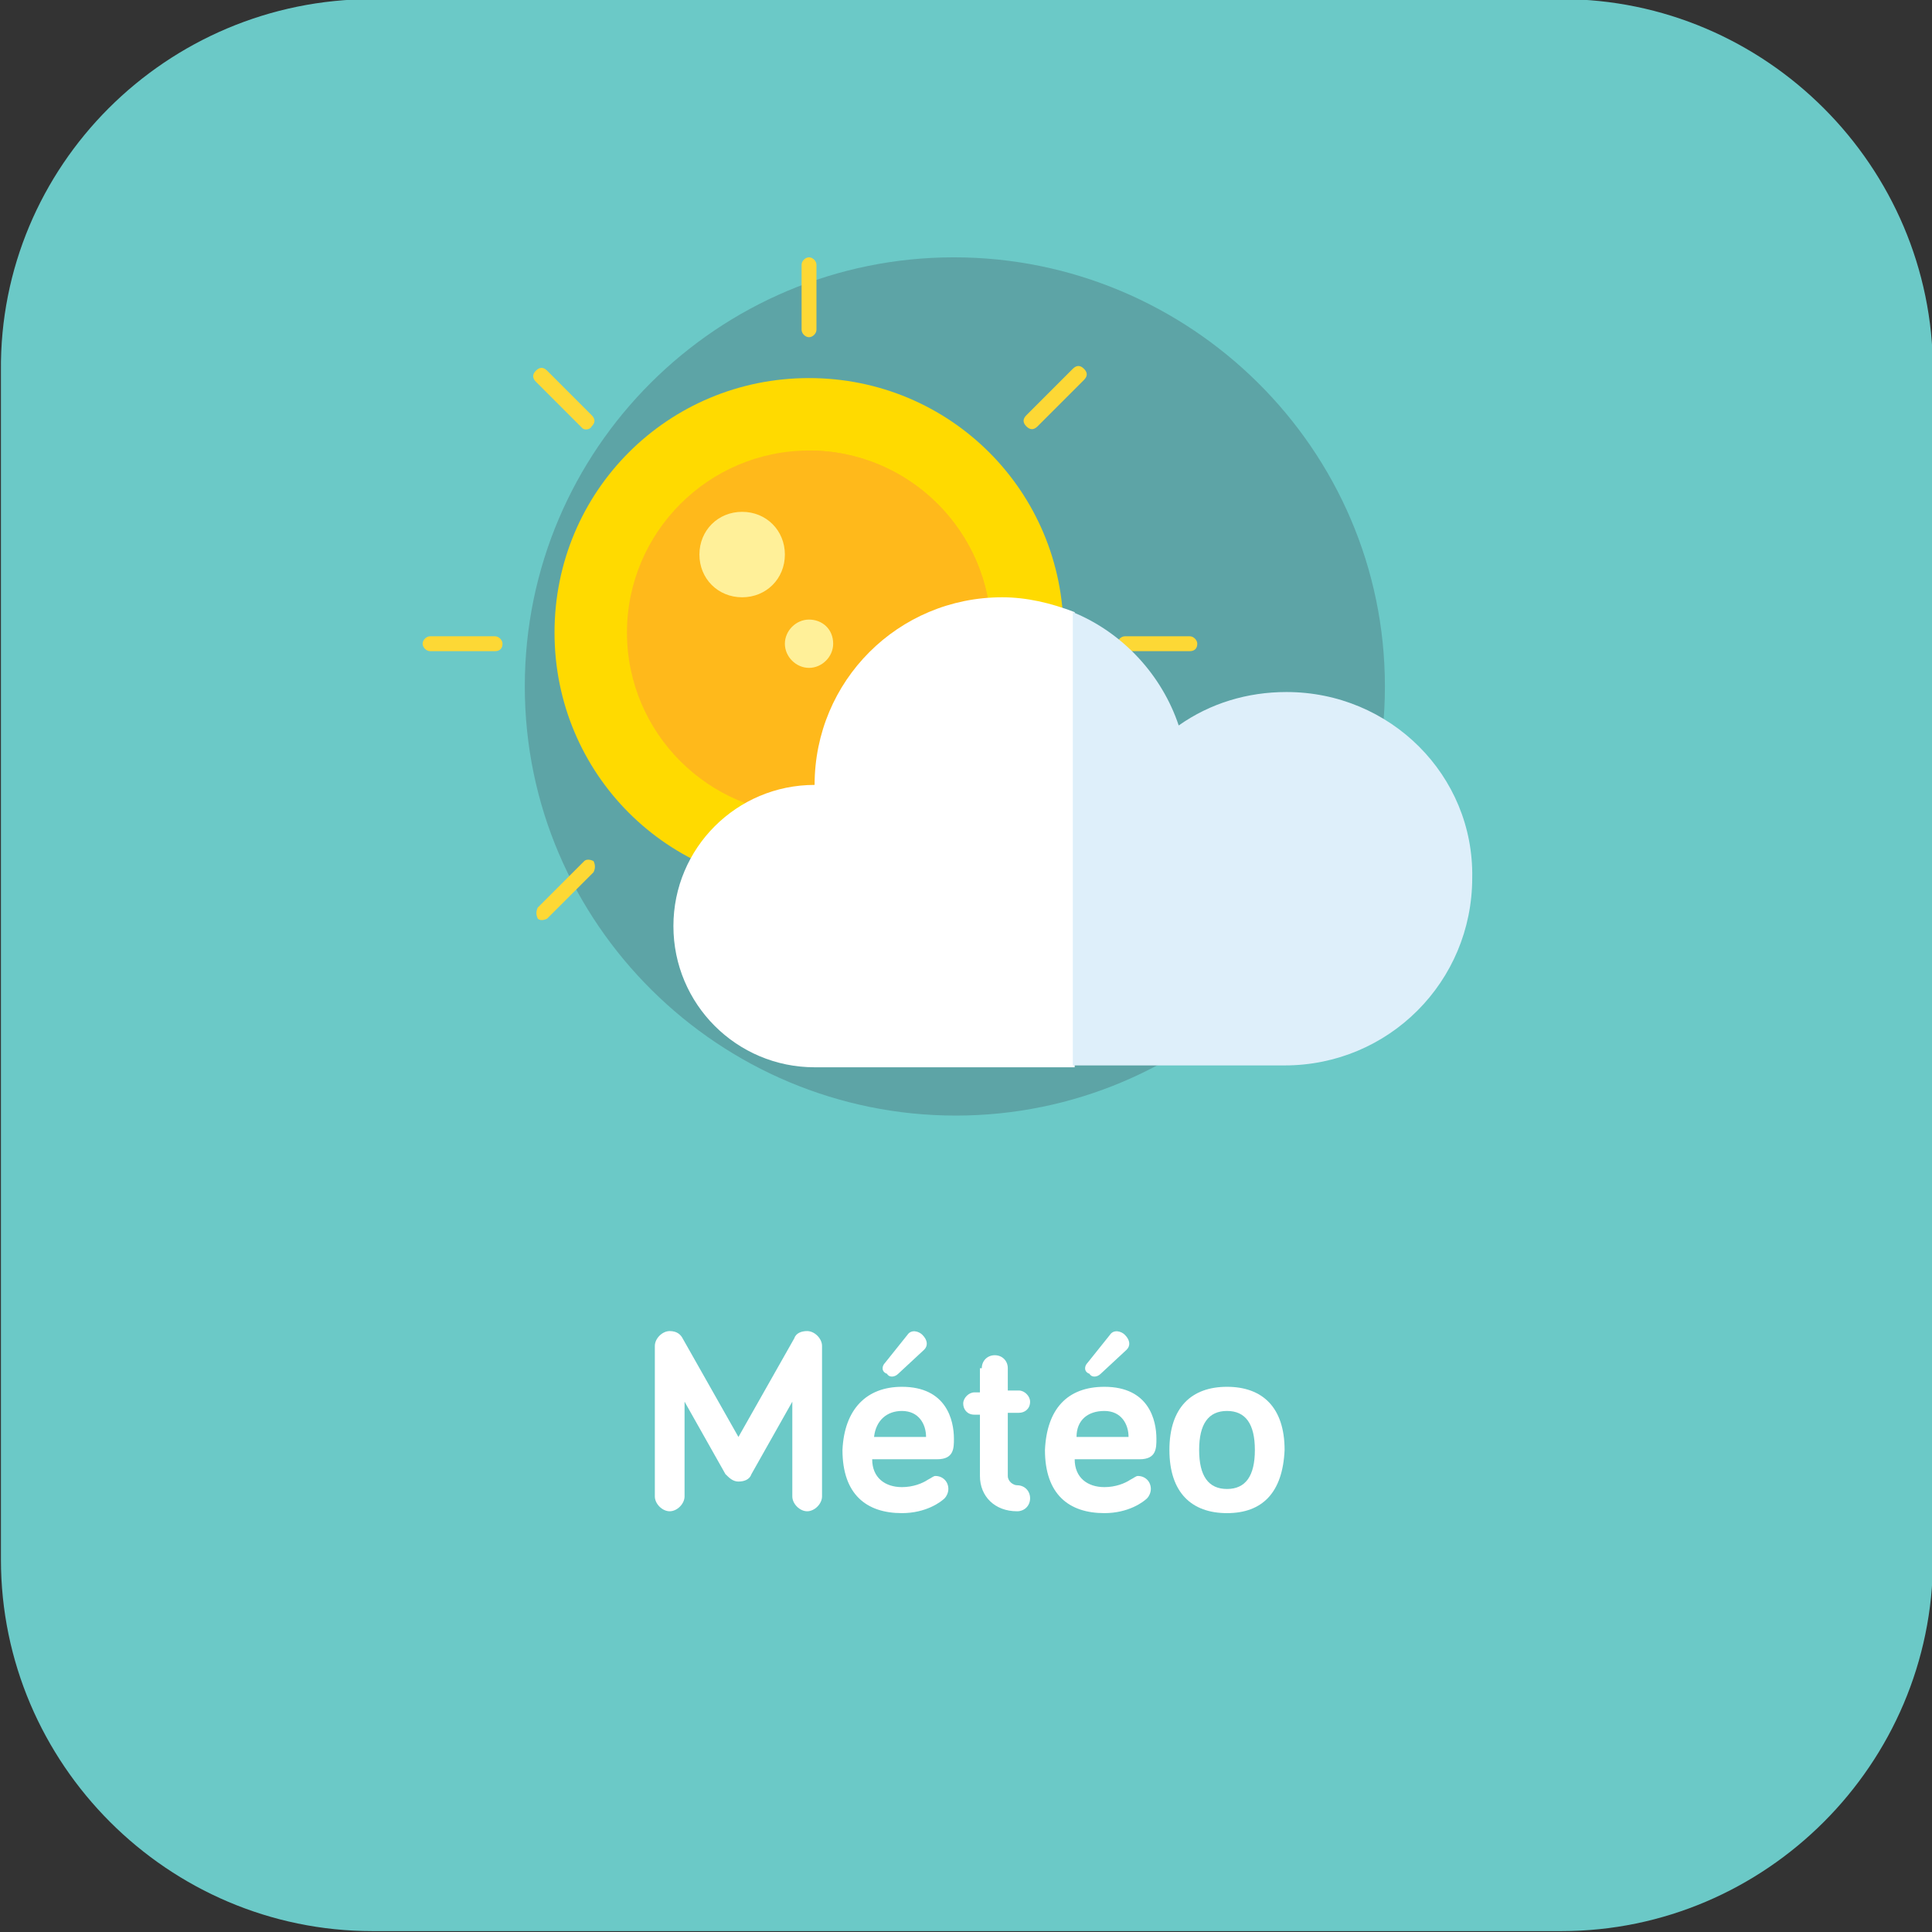 <?xml version="1.0" encoding="utf-8"?>
<!-- Generator: Adobe Illustrator 26.2.1, SVG Export Plug-In . SVG Version: 6.00 Build 0)  -->
<svg version="1.1" id="Calque_1" xmlns="http://www.w3.org/2000/svg" xmlns:xlink="http://www.w3.org/1999/xlink" x="0px" y="0px"
	 viewBox="0 0 104 104" style="enable-background:new 0 0 104 104;" xml:space="preserve">
<rect x="0" y="0" width="104" height="104" fill="#333333" stroke="none"/>
<style type="text/css">
	.st0{fill:#6BC9C7;}
	.st1{fill:#5DA4A6;}
	.st2{fill:#FFDA00;}
	.st3{fill:#FDD835;}
	.st4{fill:#FFB91B;}
	.st5{fill:#FFF099;}
	.st6{fill:#FFFFFF;}
	.st7{fill:#DEEFFA;}
	.st8{enable-background:new    ;}
</style>
<g id="Groupe_298" transform="translate(-0.35 -0.048)">
	<path id="Rectangle_74" class="st0" d="M20.4,0h64c11,0,20,9,20,20v64c0,11-9,20-20,20h-64c-11,0-20-9-20-20V20C0.3,9,9.3,0,20.4,0
		z"/>
	<g id="Groupe_55" transform="translate(0)">
		<path id="Tracé_129" class="st1" d="M74.9,37c0,12.8-10.4,23.1-23.1,23.1S28.6,49.8,28.6,37S39,13.9,51.7,13.9S74.9,24.2,74.9,37
			L74.9,37"/>
		<path id="Tracé_130" class="st2" d="M57.6,34.1c0,7.6-6.1,13.7-13.7,13.7s-13.7-6.1-13.7-13.7c0-7.6,6.1-13.7,13.7-13.7
			C51.5,20.4,57.6,26.5,57.6,34.1C57.6,34.1,57.6,34.1,57.6,34.1"/>
		<path id="Tracé_131" class="st3" d="M43.9,18.2c-0.2,0-0.4-0.2-0.4-0.4c0,0,0,0,0,0v-3.5c0-0.2,0.2-0.4,0.4-0.4
			c0.2,0,0.4,0.2,0.4,0.4v3.5C44.3,18,44.1,18.2,43.9,18.2L43.9,18.2 M44.3,55.2v-3.5c0-0.2-0.2-0.4-0.4-0.4c-0.2,0-0.4,0.2-0.4,0.4
			v3.5c0,0.2,0.2,0.4,0.4,0.4C44.1,55.6,44.3,55.4,44.3,55.2L44.3,55.2 M27.4,34.7c0-0.2-0.2-0.4-0.4-0.4h-3.5
			c-0.2,0-0.4,0.2-0.4,0.4c0,0.2,0.2,0.4,0.4,0.4H27C27.2,35.1,27.4,35,27.4,34.7 M64.8,34.7c0-0.2-0.2-0.4-0.4-0.4h-3.5
			c-0.2,0-0.4,0.2-0.4,0.4c0,0.2,0.2,0.4,0.4,0.4h3.5C64.6,35.1,64.8,35,64.8,34.7 M32.2,23c0.2-0.2,0.2-0.4,0-0.6c0,0,0,0,0,0
			L29.8,20c-0.2-0.2-0.4-0.2-0.6,0s-0.2,0.4,0,0.6l2.5,2.5C31.8,23.2,32.1,23.2,32.2,23 M58.7,49.5c0.2-0.2,0.2-0.4,0-0.6l-2.5-2.5
			c-0.2-0.1-0.4-0.1-0.6,0c-0.1,0.2-0.1,0.4,0,0.5l2.5,2.5C58.3,49.6,58.5,49.6,58.7,49.5 M29.8,49.5l2.5-2.5c0.1-0.2,0.1-0.4,0-0.6
			c-0.2-0.1-0.4-0.1-0.5,0l-2.5,2.5c-0.1,0.2-0.1,0.4,0,0.6C29.4,49.6,29.6,49.6,29.8,49.5 M56.2,23l2.5-2.5c0.2-0.2,0.2-0.4,0-0.6
			s-0.4-0.2-0.6,0l-2.5,2.5c-0.2,0.2-0.2,0.4,0,0.6S56,23.2,56.2,23"/>
		<path id="Tracé_132" class="st4" d="M53.7,34.1c0,5.4-4.4,9.8-9.8,9.8s-9.8-4.4-9.8-9.8s4.4-9.8,9.8-9.8c0,0,0,0,0,0
			C49.3,24.3,53.7,28.7,53.7,34.1"/>
		<path id="Tracé_133" class="st4" d="M53.7,34.1c0-5.4-4.4-9.8-9.8-9.8v19.5C49.3,43.8,53.7,39.5,53.7,34.1"/>
		<path id="Tracé_134" class="st5" d="M42.6,29.9c0,1.3-1,2.3-2.3,2.3s-2.3-1-2.3-2.3s1-2.3,2.3-2.3S42.6,28.6,42.6,29.9L42.6,29.9
			"/>
		<path id="Tracé_135" class="st5" d="M45.2,34.7c0,0.7-0.6,1.3-1.3,1.3s-1.3-0.6-1.3-1.3s0.6-1.3,1.3-1.3S45.2,33.9,45.2,34.7
			L45.2,34.7"/>
		<path id="Tracé_136" class="st6" d="M54.3,32.2c-5.6,0-10.1,4.5-10.1,10.1c0,0,0,0,0,0c-4.2,0-7.6,3.4-7.6,7.6s3.4,7.6,7.6,7.6
			h14V33C56.9,32.5,55.6,32.2,54.3,32.2"/>
		<path id="Tracé_137" class="st7" d="M69.6,37.3c-2.1,0-4.1,0.6-5.8,1.8c-0.9-2.7-3-5-5.7-6.1v24.4h11.4c5.6,0,10.1-4.5,10.1-10.1
			C79.7,41.8,75.2,37.3,69.6,37.3"/>
	</g>
	<g class="st8">
		<path class="st6" d="M39.4,79.4l-2.2-3.9v5.1c0,0.4-0.4,0.8-0.8,0.8s-0.8-0.4-0.8-0.8v-8.1c0-0.4,0.4-0.8,0.8-0.8
			c0.4,0,0.6,0.2,0.7,0.4l3,5.3l3-5.3c0.1-0.3,0.4-0.4,0.7-0.4c0.4,0,0.8,0.4,0.8,0.8v8.1c0,0.4-0.4,0.8-0.8,0.8
			c-0.4,0-0.8-0.4-0.8-0.8v-5.1l-2.2,3.9c-0.1,0.3-0.4,0.4-0.7,0.4S39.6,79.6,39.4,79.4z"/>
		<path class="st6" d="M48.9,74.7c2.4,0,2.8,1.8,2.8,2.8c0,0.5,0,1.1-0.9,1.1h-3.5c0,1,0.7,1.5,1.6,1.5c0.6,0,1.1-0.2,1.4-0.4
			c0.2-0.1,0.3-0.2,0.4-0.2c0.4,0,0.7,0.3,0.7,0.7c0,0.2-0.1,0.4-0.2,0.5c-0.2,0.2-1,0.8-2.3,0.8c-1.9,0-3.2-1-3.2-3.4
			C45.8,75.9,47,74.7,48.9,74.7z M47.4,77.4h2.8c0-0.7-0.4-1.4-1.3-1.4C48.1,76,47.5,76.5,47.4,77.4z M48,73.4l1.2-1.5
			c0.2-0.3,0.6-0.2,0.8,0c0.3,0.3,0.3,0.6,0.1,0.8l-1.4,1.3c-0.2,0.2-0.5,0.2-0.6,0C47.8,73.9,47.8,73.6,48,73.4z"/>
		<path class="st6" d="M53.2,73.7c0-0.4,0.3-0.7,0.7-0.7s0.7,0.3,0.7,0.7v1.2h0.6c0.3,0,0.6,0.3,0.6,0.6c0,0.4-0.3,0.6-0.6,0.6h-0.6
			v3.4c0,0.3,0.3,0.5,0.5,0.5c0.4,0,0.7,0.3,0.7,0.7s-0.3,0.7-0.7,0.7c-1.2,0-2-0.8-2-1.9v-3.3h-0.3c-0.4,0-0.6-0.3-0.6-0.6
			c0-0.3,0.3-0.6,0.6-0.6h0.3V73.7z"/>
		<path class="st6" d="M59.8,74.7c2.4,0,2.8,1.8,2.8,2.8c0,0.5,0,1.1-0.9,1.1h-3.5c0,1,0.7,1.5,1.6,1.5c0.6,0,1.1-0.2,1.4-0.4
			c0.2-0.1,0.3-0.2,0.4-0.2c0.4,0,0.7,0.3,0.7,0.7c0,0.2-0.1,0.4-0.2,0.5c-0.2,0.2-1,0.8-2.3,0.8c-1.9,0-3.2-1-3.2-3.4
			C56.7,75.9,57.8,74.7,59.8,74.7z M58.3,77.4h2.8c0-0.7-0.4-1.4-1.3-1.4C58.9,76,58.3,76.5,58.3,77.4z M58.9,73.4l1.2-1.5
			c0.2-0.3,0.6-0.2,0.8,0c0.3,0.3,0.3,0.6,0.1,0.8l-1.4,1.3c-0.2,0.2-0.5,0.2-0.6,0C58.7,73.9,58.7,73.6,58.9,73.4z"/>
		<path class="st6" d="M66.4,81.5c-1.9,0-3.1-1.1-3.1-3.4c0-2.3,1.2-3.4,3.1-3.4s3.1,1.1,3.1,3.4C69.4,80.4,68.3,81.5,66.4,81.5z
			 M66.4,76c-1,0-1.5,0.7-1.5,2.1c0,1.4,0.5,2.1,1.5,2.1s1.5-0.7,1.5-2.1C67.9,76.7,67.4,76,66.4,76z"/>
	</g>
</g>
</svg>
